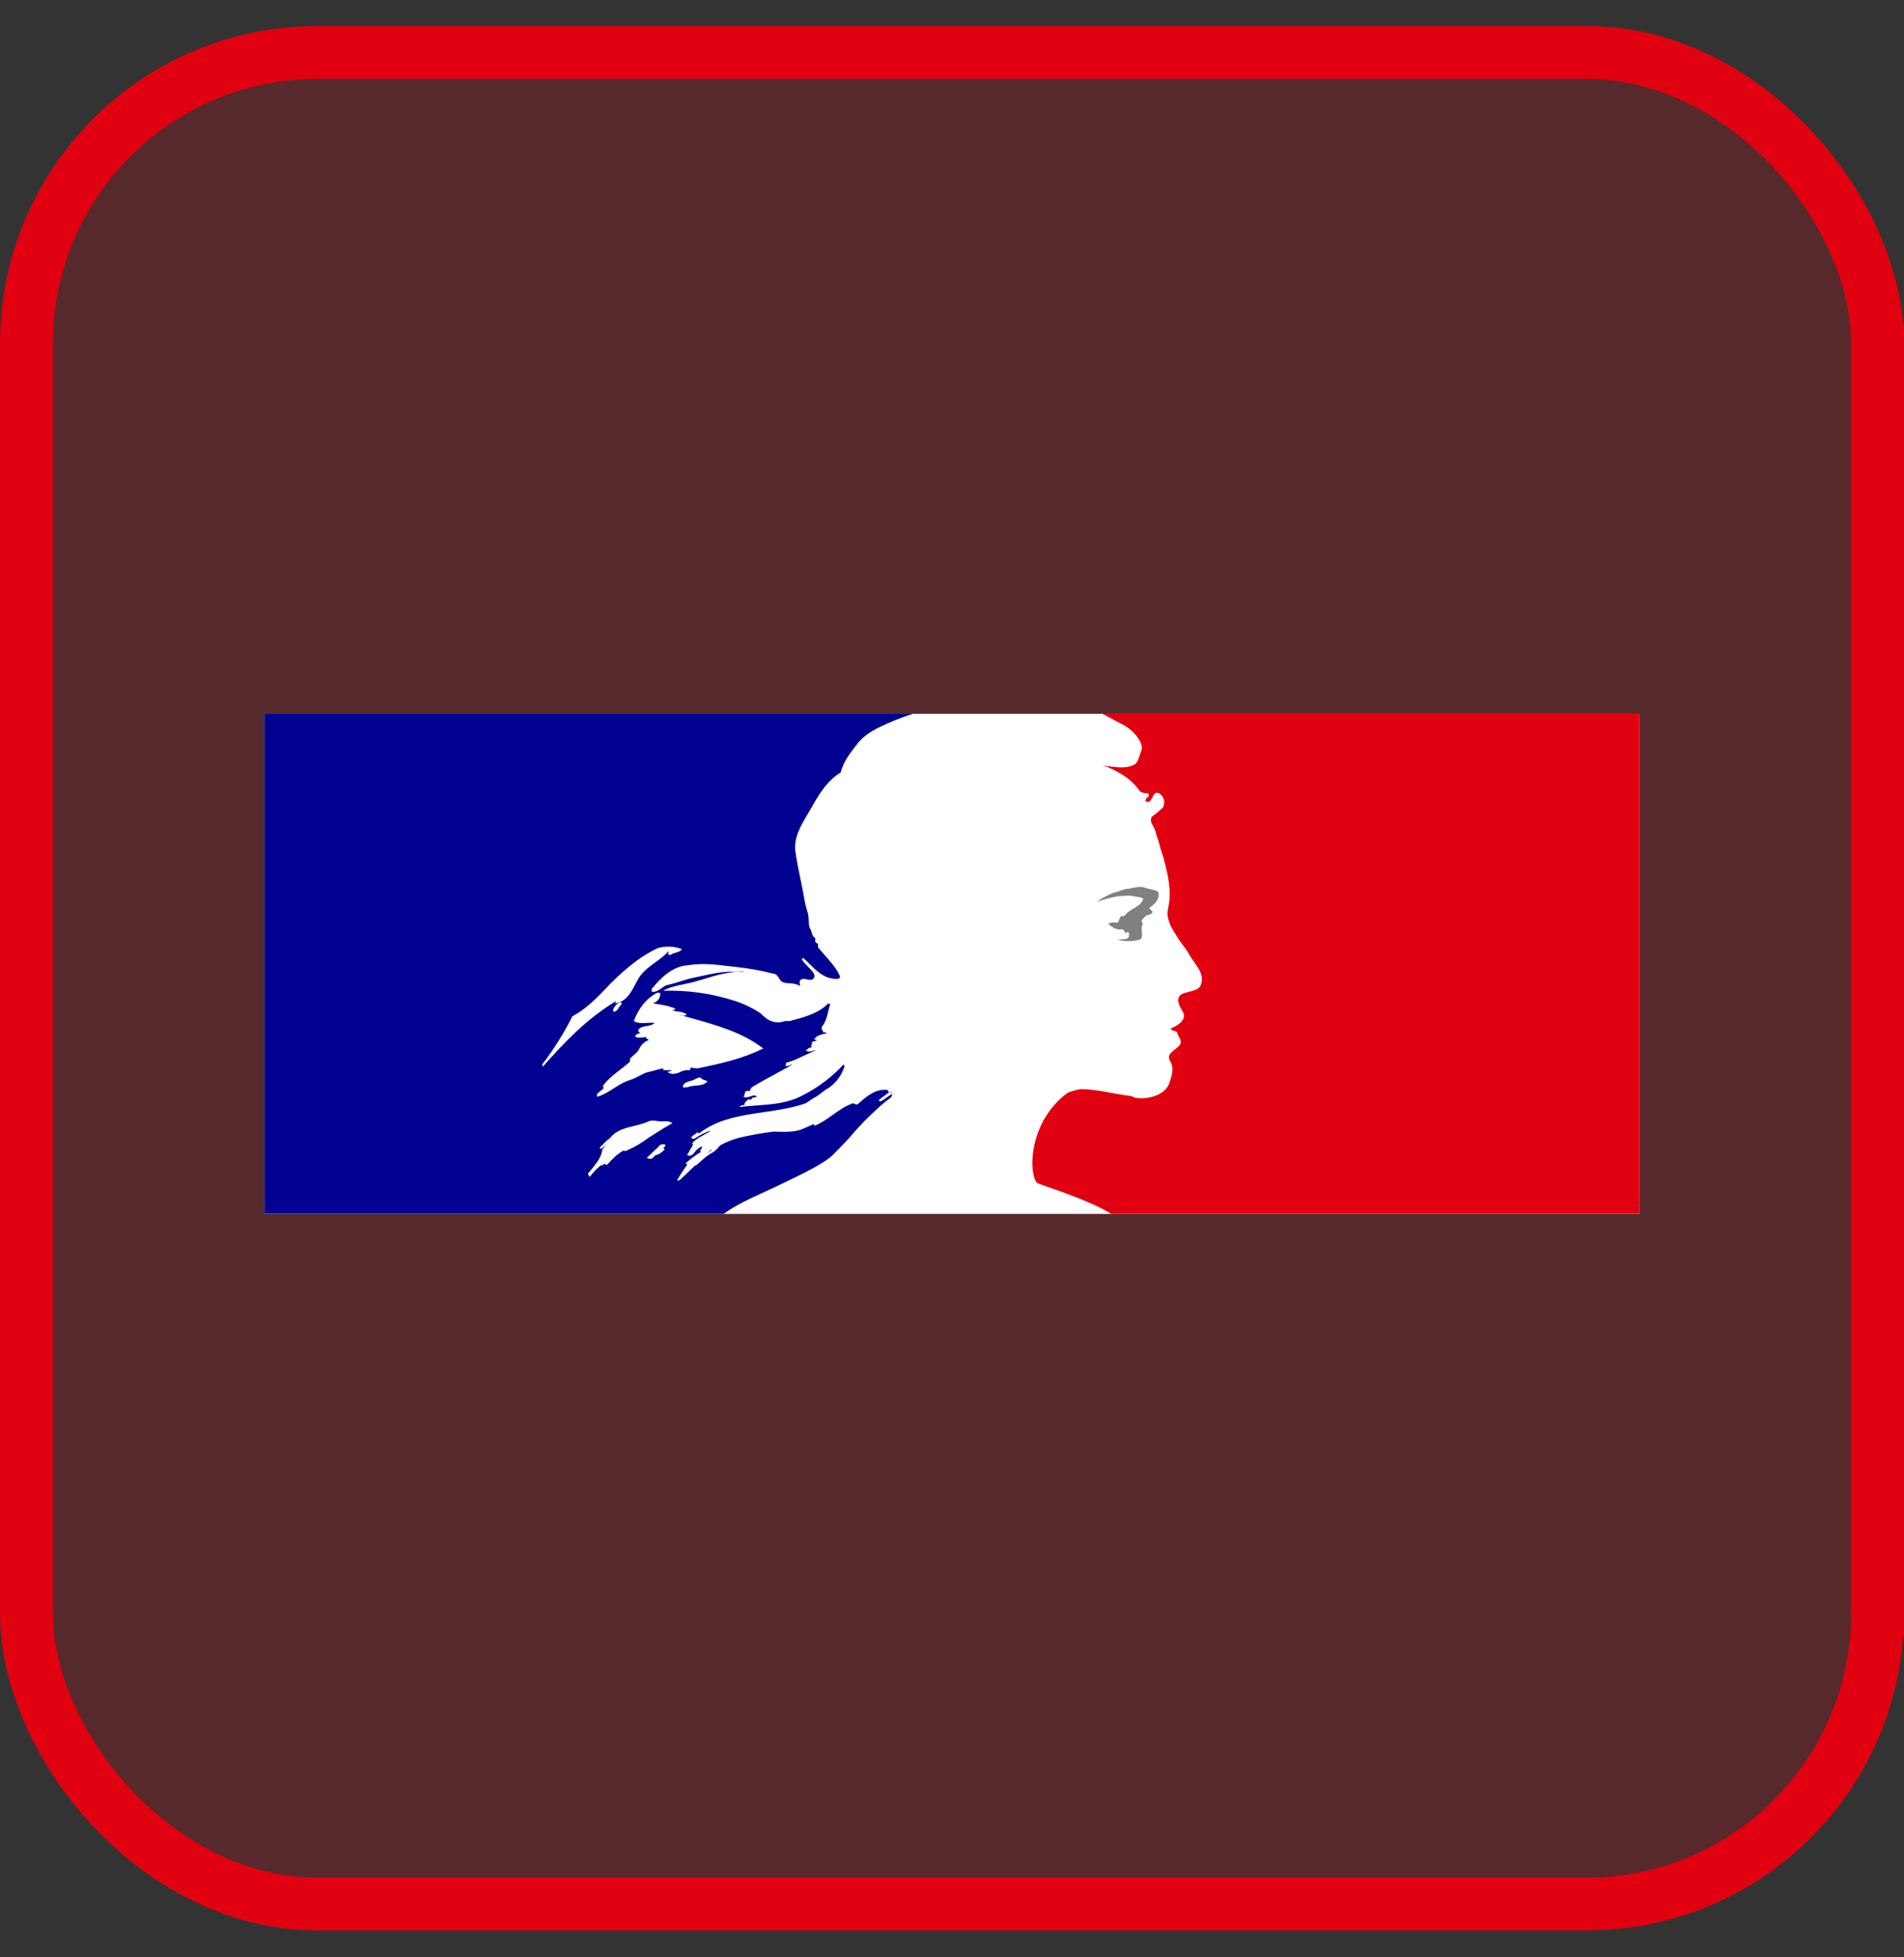 <svg width="36" height="37" viewBox="0 0 36 37" fill="none" xmlns="http://www.w3.org/2000/svg">
<rect x="0" y="0" width="36" height="37" fill="#333333" stroke="none"/>
<rect x="0.5" y="0.992" width="35" height="35" rx="5.5" fill="#E1000F" fill-opacity="0.2" stroke="#E1000F"/>
<path d="M31 13.492H5V22.947H31V13.492Z" fill="white"/>
<path fill-rule="evenodd" clip-rule="evenodd" d="M15.749 21.831C15.85 21.73 15.953 21.621 16.055 21.512C16.236 21.295 16.436 21.092 16.648 20.904C16.71 20.848 16.775 20.796 16.843 20.748C16.852 20.739 16.856 20.726 16.861 20.712C16.865 20.699 16.87 20.686 16.878 20.677C16.834 20.695 16.798 20.721 16.762 20.748C16.727 20.775 16.691 20.802 16.646 20.82C16.628 20.82 16.61 20.802 16.628 20.784L16.819 20.641C16.815 20.641 16.811 20.641 16.807 20.641C16.789 20.641 16.789 20.623 16.789 20.605C16.559 20.57 16.381 20.728 16.221 20.87L16.217 20.873C16.194 20.885 16.17 20.873 16.151 20.864C16.142 20.859 16.134 20.855 16.128 20.855C15.988 20.902 15.867 20.988 15.745 21.075C15.635 21.154 15.523 21.233 15.396 21.284V21.248C15.351 21.263 15.307 21.283 15.263 21.303C15.201 21.331 15.139 21.359 15.074 21.373C14.953 21.4 14.842 21.397 14.734 21.394C14.698 21.392 14.663 21.391 14.627 21.391C14.409 21.418 14.192 21.457 13.978 21.507L13.968 21.509L13.964 21.51L13.959 21.512C13.843 21.543 13.732 21.588 13.626 21.646C13.622 21.648 13.618 21.65 13.614 21.653C13.605 21.664 13.596 21.675 13.588 21.684C13.555 21.727 13.513 21.763 13.466 21.791C13.388 21.83 13.32 21.89 13.253 21.95C13.225 21.975 13.198 22 13.169 22.023C13.161 22.029 13.151 22.032 13.141 22.032C13.111 22.06 13.082 22.088 13.053 22.117C12.986 22.181 12.92 22.245 12.853 22.307C12.836 22.315 12.817 22.317 12.799 22.314C12.803 22.306 12.807 22.301 12.81 22.295C12.825 22.27 12.841 22.245 12.856 22.22C12.873 22.192 12.891 22.164 12.909 22.137C12.933 22.1 12.959 22.063 12.985 22.028C12.991 22.021 12.991 22.011 12.985 22.005C12.978 21.998 12.969 21.995 12.96 21.995C13.051 21.91 13.152 21.835 13.259 21.771C13.248 21.773 13.23 21.763 13.239 21.75C13.246 21.741 13.252 21.732 13.257 21.722C13.261 21.715 13.266 21.709 13.27 21.702C13.272 21.697 13.274 21.691 13.276 21.686C13.273 21.683 13.27 21.68 13.267 21.677L13.262 21.672C13.233 21.689 13.205 21.709 13.178 21.73C13.165 21.742 13.153 21.758 13.141 21.773C13.112 21.809 13.082 21.848 13.037 21.847C13.028 21.847 13.019 21.846 13.01 21.843C13.004 21.842 12.997 21.84 12.991 21.837L12.994 21.833L12.996 21.828L12.999 21.823L13.007 21.808L13.012 21.799L13.016 21.792L13.023 21.78C13.027 21.772 13.031 21.765 13.035 21.757L13.039 21.751L13.041 21.748L13.045 21.741C13.05 21.732 13.056 21.723 13.061 21.713L13.068 21.702L13.079 21.683L13.087 21.669L13.092 21.66L13.098 21.65C13.102 21.644 13.102 21.637 13.1 21.631C13.097 21.624 13.091 21.62 13.084 21.618C13.118 21.575 13.159 21.539 13.207 21.512H13.201C13.248 21.488 13.296 21.461 13.343 21.433C13.364 21.421 13.385 21.409 13.407 21.397C13.413 21.391 13.42 21.386 13.426 21.38L13.436 21.371C13.336 21.405 13.24 21.453 13.152 21.512C13.141 21.516 13.131 21.521 13.122 21.528C13.105 21.532 13.088 21.525 13.077 21.512C13.074 21.508 13.073 21.503 13.073 21.498C13.083 21.478 13.106 21.463 13.13 21.447C13.147 21.436 13.165 21.424 13.18 21.409C13.198 21.409 13.216 21.409 13.216 21.427C13.571 21.15 14.008 21.086 14.447 21.022C14.715 20.983 14.984 20.944 15.235 20.855L15.396 20.748C15.441 20.73 15.483 20.697 15.526 20.663C15.568 20.63 15.611 20.595 15.663 20.569C15.808 20.47 15.915 20.326 15.967 20.159C15.965 20.145 15.959 20.132 15.949 20.123C15.725 20.365 15.459 20.565 15.163 20.712C14.893 20.854 14.604 20.875 14.316 20.896C14.205 20.904 14.094 20.912 13.984 20.927C14.002 20.891 14.038 20.891 14.073 20.891C14.073 20.849 14.096 20.829 14.123 20.805C14.13 20.798 14.137 20.791 14.145 20.784H14.198C14.207 20.784 14.212 20.775 14.216 20.766C14.221 20.757 14.225 20.748 14.234 20.748C14.27 20.748 14.324 20.73 14.306 20.73C14.278 20.694 14.237 20.709 14.192 20.724C14.148 20.74 14.1 20.757 14.056 20.73C14.073 20.713 14.078 20.692 14.082 20.672C14.086 20.651 14.091 20.632 14.109 20.623H14.181C14.184 20.596 14.197 20.571 14.216 20.552C14.376 20.456 14.528 20.373 14.679 20.292C14.781 20.236 14.883 20.181 14.985 20.123C14.964 20.123 14.946 20.131 14.928 20.139C14.901 20.151 14.875 20.163 14.842 20.141C14.86 20.141 14.86 20.127 14.86 20.114C14.86 20.101 14.86 20.087 14.877 20.087C14.99 20.057 15.091 20.008 15.193 19.959C15.27 19.923 15.347 19.886 15.431 19.855C15.407 19.855 15.384 19.861 15.363 19.867C15.321 19.879 15.282 19.89 15.235 19.855C15.247 19.849 15.257 19.841 15.267 19.833C15.286 19.817 15.306 19.801 15.342 19.801V19.748C15.342 19.73 15.36 19.73 15.378 19.73C15.364 19.728 15.352 19.722 15.342 19.712C15.351 19.694 15.37 19.689 15.391 19.685C15.411 19.68 15.432 19.676 15.449 19.659C15.431 19.659 15.396 19.659 15.396 19.641C15.449 19.569 15.539 19.551 15.628 19.533C15.619 19.515 15.601 19.515 15.585 19.515C15.57 19.515 15.556 19.515 15.556 19.498C15.556 19.48 15.574 19.48 15.592 19.48H15.556C15.529 19.466 15.533 19.441 15.537 19.423C15.538 19.417 15.539 19.412 15.539 19.408C15.61 19.325 15.634 19.226 15.658 19.127C15.669 19.077 15.681 19.027 15.699 18.98C15.681 18.98 15.664 18.98 15.664 18.962C15.49 19.152 15.216 19.225 14.955 19.295L14.931 19.301H14.842C14.743 19.34 14.632 19.333 14.538 19.283C14.495 19.261 14.465 19.233 14.432 19.203C14.41 19.183 14.388 19.161 14.359 19.14C14.22 19.051 14.07 18.979 13.913 18.926C13.469 18.781 13.004 18.714 12.537 18.729C12.665 18.659 12.803 18.631 12.941 18.602C13.015 18.587 13.089 18.572 13.162 18.55C13.207 18.537 13.251 18.524 13.295 18.511C13.55 18.432 13.799 18.357 14.073 18.372C14.037 18.36 13.993 18.364 13.951 18.368C13.931 18.37 13.912 18.372 13.895 18.372C13.694 18.357 13.492 18.401 13.282 18.446C13.231 18.457 13.179 18.468 13.127 18.479C13.037 18.497 12.953 18.524 12.868 18.55C12.783 18.577 12.698 18.604 12.608 18.622C12.567 18.636 12.534 18.66 12.502 18.684C12.45 18.721 12.4 18.758 12.322 18.747V18.693C12.501 18.479 12.716 18.265 13.002 18.247C13.273 18.201 13.532 18.233 13.8 18.265C13.849 18.271 13.899 18.277 13.948 18.282C14.177 18.307 14.404 18.349 14.627 18.407C14.676 18.407 14.704 18.451 14.73 18.492C14.752 18.527 14.773 18.56 14.806 18.568C14.848 18.583 14.891 18.585 14.934 18.588C14.999 18.593 15.063 18.597 15.127 18.64C15.127 18.628 15.125 18.616 15.123 18.604C15.119 18.58 15.115 18.556 15.127 18.533C15.168 18.492 15.214 18.503 15.259 18.514C15.294 18.522 15.328 18.53 15.36 18.515C15.456 18.454 15.364 18.361 15.273 18.268C15.229 18.224 15.186 18.18 15.163 18.14C15.165 18.126 15.171 18.113 15.181 18.104C15.224 18.141 15.263 18.18 15.303 18.219C15.394 18.31 15.485 18.398 15.61 18.461C15.699 18.497 15.913 18.55 15.877 18.443C15.815 18.305 15.708 18.185 15.601 18.064C15.555 18.012 15.509 17.961 15.467 17.907V17.836C15.441 17.836 15.434 17.826 15.425 17.814C15.421 17.81 15.418 17.805 15.413 17.8V17.729C15.368 17.706 15.358 17.67 15.349 17.633C15.343 17.61 15.337 17.588 15.324 17.568C15.294 17.518 15.292 17.457 15.29 17.395C15.288 17.345 15.286 17.294 15.27 17.247C15.238 17.148 15.214 17.046 15.199 16.943C15.178 16.824 15.154 16.71 15.131 16.599C15.095 16.426 15.06 16.259 15.038 16.085C15.01 15.824 15.142 15.605 15.277 15.379C15.318 15.312 15.358 15.244 15.395 15.174C15.52 14.96 15.663 14.745 15.895 14.602C15.949 14.389 16.091 14.21 16.233 14.032L16.235 14.031C16.377 13.856 16.614 13.75 16.786 13.673C16.941 13.605 17.099 13.544 17.261 13.492H5V22.946H13.683C13.92 22.776 14.157 22.668 14.439 22.539C14.562 22.482 14.694 22.422 14.838 22.351C14.865 22.338 14.897 22.322 14.933 22.305L14.933 22.305C15.184 22.183 15.597 21.984 15.749 21.831ZM12.912 20.534C12.925 20.471 12.99 20.453 13.053 20.434C13.079 20.427 13.105 20.419 13.127 20.409L13.135 20.404L13.145 20.399C13.179 20.381 13.222 20.358 13.252 20.373C13.272 20.403 13.298 20.411 13.323 20.418C13.342 20.424 13.361 20.429 13.377 20.445C13.312 20.509 13.235 20.515 13.156 20.522C13.104 20.526 13.051 20.53 13.002 20.552C12.993 20.552 12.982 20.553 12.971 20.554C12.936 20.557 12.899 20.561 12.912 20.534ZM10.822 19.212C10.661 19.533 10.47 19.838 10.25 20.123C10.252 20.137 10.258 20.149 10.268 20.159C10.697 19.676 11.09 19.265 11.643 18.926C11.657 18.919 11.652 18.925 11.646 18.935C11.634 18.95 11.617 18.973 11.661 18.962C11.847 18.919 11.93 18.762 12.011 18.609C12.031 18.571 12.051 18.533 12.072 18.497C12.155 18.362 12.275 18.276 12.395 18.188C12.482 18.125 12.569 18.061 12.644 17.979C12.646 17.999 12.64 18.018 12.626 18.033C12.64 18.046 12.66 18.053 12.68 18.05C12.711 18.027 12.745 18.017 12.779 18.008C12.822 17.996 12.864 17.984 12.894 17.943C12.746 17.884 12.582 17.878 12.43 17.925C12.055 18.104 11.733 18.39 11.429 18.712C11.247 18.905 11.054 19.087 10.822 19.212ZM11.697 19.051C11.683 19.083 11.658 19.108 11.626 19.122C11.608 19.122 11.59 19.122 11.59 19.105C11.606 19.03 11.66 18.968 11.733 18.944C11.751 18.944 11.751 18.962 11.751 18.98C11.742 18.998 11.732 19.008 11.723 19.017C11.714 19.027 11.705 19.035 11.697 19.051ZM12.56 21.736C12.575 21.723 12.559 21.713 12.537 21.708C12.555 21.694 12.57 21.677 12.581 21.656C12.595 21.621 12.501 21.63 12.486 21.64C12.472 21.651 12.459 21.665 12.447 21.679C12.424 21.704 12.399 21.728 12.373 21.75C12.354 21.768 12.335 21.787 12.316 21.805C12.291 21.829 12.267 21.853 12.241 21.875C12.211 21.902 12.309 21.916 12.331 21.897C12.353 21.877 12.375 21.855 12.397 21.834C12.406 21.834 12.416 21.833 12.425 21.831C12.476 21.809 12.522 21.777 12.56 21.736ZM12.256 21.512L12.235 21.527C12.175 21.569 12.115 21.611 12.052 21.648C11.995 21.681 11.937 21.708 11.878 21.735C11.857 21.744 11.837 21.754 11.816 21.764C11.816 21.762 11.815 21.761 11.814 21.759C11.807 21.75 11.794 21.747 11.784 21.752C11.718 21.789 11.658 21.835 11.604 21.889C11.596 21.897 11.588 21.905 11.579 21.913C11.568 21.924 11.56 21.932 11.551 21.941L11.548 21.944C11.548 21.944 11.548 21.945 11.548 21.945L11.547 21.946C11.534 21.958 11.522 21.971 11.508 21.987C11.502 21.997 11.494 22.005 11.484 22.012C11.473 22.02 11.443 22.02 11.445 21.999V21.995L11.444 21.996C11.434 22.001 11.424 22.007 11.414 22.012C11.405 22.016 11.396 22.021 11.388 22.026L11.386 22.027C11.382 22.026 11.378 22.025 11.373 22.025C11.369 22.025 11.364 22.027 11.361 22.029C11.339 22.047 11.317 22.065 11.296 22.084C11.259 22.118 11.224 22.155 11.192 22.194L11.187 22.201L11.182 22.208C11.18 22.21 11.178 22.213 11.176 22.215L11.175 22.217L11.172 22.221L11.167 22.229L11.162 22.235C11.158 22.24 11.153 22.242 11.147 22.243L11.144 22.239C11.143 22.237 11.141 22.235 11.14 22.233L11.137 22.227L11.135 22.224C11.13 22.215 11.124 22.205 11.12 22.195L11.119 22.194L11.117 22.19L11.115 22.185C11.134 22.165 11.153 22.143 11.171 22.121L11.175 22.117C11.181 22.109 11.187 22.101 11.193 22.094L11.223 22.055C11.225 22.053 11.227 22.05 11.23 22.047L11.234 22.041C11.254 22.016 11.272 21.991 11.29 21.966L11.291 21.964L11.294 21.959C11.296 21.957 11.297 21.955 11.299 21.953C11.307 21.94 11.316 21.927 11.323 21.914C11.33 21.903 11.337 21.891 11.343 21.879L11.344 21.876L11.346 21.872C11.347 21.871 11.347 21.87 11.348 21.869C11.348 21.868 11.349 21.867 11.349 21.866C11.355 21.852 11.361 21.838 11.366 21.824L11.368 21.819L11.369 21.817C11.37 21.814 11.371 21.811 11.372 21.808C11.374 21.801 11.376 21.795 11.377 21.788C11.378 21.787 11.378 21.785 11.378 21.784L11.38 21.777C11.382 21.771 11.383 21.764 11.384 21.757C11.385 21.753 11.384 21.749 11.382 21.745C11.402 21.711 11.426 21.678 11.453 21.649C11.452 21.65 11.45 21.651 11.449 21.651C11.448 21.652 11.446 21.653 11.445 21.654C11.431 21.663 11.419 21.674 11.408 21.685C11.398 21.694 11.389 21.703 11.379 21.711C11.359 21.725 11.323 21.701 11.346 21.684C11.361 21.673 11.374 21.66 11.387 21.647C11.417 21.612 11.447 21.582 11.48 21.554L11.488 21.548C11.505 21.535 11.521 21.524 11.535 21.512C11.537 21.51 11.538 21.509 11.54 21.507L11.543 21.505C11.555 21.489 11.568 21.474 11.583 21.46L11.583 21.459C11.584 21.459 11.584 21.458 11.585 21.458C11.689 21.357 11.837 21.321 11.988 21.284C12.084 21.26 12.181 21.236 12.269 21.195C12.319 21.175 12.374 21.183 12.429 21.191C12.472 21.197 12.515 21.203 12.555 21.195C12.611 21.19 12.667 21.202 12.716 21.231C12.592 21.298 12.475 21.372 12.361 21.445C12.327 21.466 12.294 21.488 12.26 21.509L12.256 21.512ZM12.555 20.23H12.698C12.688 20.25 12.661 20.253 12.642 20.256C12.628 20.257 12.618 20.258 12.626 20.266C12.68 20.319 12.787 20.302 12.858 20.266C12.913 20.235 12.975 20.223 13.037 20.23C13.055 20.23 13.055 20.194 13.055 20.177C13.101 20.191 13.15 20.197 13.198 20.194C13.627 20.105 14.038 20.016 14.431 19.819C14.034 19.514 13.546 19.378 13.067 19.245C12.985 19.222 12.904 19.2 12.823 19.176C12.841 19.176 12.858 19.182 12.876 19.188C12.912 19.2 12.948 19.212 12.984 19.176C12.935 19.137 12.881 19.13 12.828 19.123C12.783 19.117 12.738 19.111 12.698 19.087C12.702 19.087 12.707 19.088 12.712 19.089C12.731 19.092 12.755 19.097 12.769 19.069C12.674 19.021 12.579 19.005 12.483 18.989C12.436 18.982 12.388 18.974 12.34 18.962C12.426 18.946 12.487 18.87 12.483 18.783C12.483 18.765 12.448 18.765 12.43 18.765C12.215 18.872 12.072 19.069 11.983 19.301C12.063 19.347 12.15 19.341 12.235 19.336C12.283 19.333 12.331 19.33 12.376 19.337C12.336 19.377 12.277 19.387 12.22 19.397C12.2 19.4 12.18 19.404 12.162 19.408C12.107 19.422 12.054 19.462 12.072 19.498C12.082 19.511 12.097 19.52 12.113 19.523C12.071 19.535 12.032 19.556 12.001 19.587C12.052 19.625 12.103 19.618 12.154 19.611C12.175 19.608 12.195 19.605 12.215 19.605C12.215 19.629 12.231 19.637 12.247 19.645C12.255 19.648 12.263 19.652 12.269 19.658C12.191 19.687 12.127 19.744 12.09 19.819C12.069 19.873 12.028 19.907 11.987 19.941C11.96 19.964 11.933 19.987 11.912 20.016V20.069C11.851 20.124 11.788 20.172 11.726 20.22C11.606 20.313 11.488 20.404 11.393 20.534C11.411 20.534 11.411 20.552 11.411 20.57C11.395 20.594 11.372 20.611 11.349 20.627C11.322 20.647 11.296 20.665 11.286 20.695C11.286 20.712 11.286 20.73 11.304 20.73C11.417 20.693 11.514 20.631 11.61 20.57C11.697 20.515 11.782 20.461 11.876 20.427C11.952 20.407 12.018 20.373 12.083 20.34C12.139 20.311 12.193 20.282 12.251 20.266C12.296 20.257 12.345 20.244 12.394 20.23C12.443 20.217 12.492 20.203 12.537 20.194C12.537 20.212 12.537 20.23 12.555 20.23ZM13.379 21.805C13.38 21.804 13.382 21.803 13.383 21.802L13.386 21.799C13.412 21.781 13.436 21.757 13.458 21.73C13.456 21.729 13.455 21.729 13.453 21.728C13.452 21.727 13.45 21.727 13.449 21.726C13.425 21.75 13.402 21.777 13.379 21.805ZM16.864 20.633L16.827 20.66C16.847 20.659 16.864 20.654 16.864 20.633Z" fill="#000091"/>
<path d="M31 13.492H20.83C20.864 13.503 20.896 13.518 20.927 13.537C21.009 13.581 21.116 13.639 21.183 13.674C21.32 13.737 21.438 13.835 21.524 13.96C21.56 14.013 21.613 14.12 21.578 14.192C21.542 14.281 21.524 14.424 21.435 14.46C21.327 14.513 21.184 14.513 21.059 14.495C20.987 14.492 20.915 14.48 20.845 14.46C21.113 14.567 21.363 14.692 21.541 14.942C21.559 14.978 21.631 14.996 21.702 14.996C21.72 14.996 21.72 15.031 21.72 15.049C21.684 15.085 21.649 15.103 21.667 15.156H21.72C21.809 15.121 21.792 14.942 21.917 14.996C22.008 15.052 22.039 15.17 21.988 15.264C21.921 15.328 21.849 15.388 21.774 15.442C21.756 15.482 21.756 15.528 21.774 15.567C21.818 15.632 21.849 15.705 21.863 15.782C21.917 15.907 21.934 16.05 21.988 16.175C22.059 16.443 22.131 16.711 22.113 16.979C22.113 17.122 22.042 17.247 22.095 17.39C22.131 17.533 22.22 17.64 22.292 17.765C22.363 17.872 22.435 17.944 22.488 18.051C22.595 18.23 22.792 18.408 22.703 18.623C22.649 18.748 22.453 18.73 22.328 18.801C22.221 18.89 22.31 19.033 22.363 19.123C22.453 19.284 22.256 19.391 22.131 19.444C22.167 19.498 22.238 19.48 22.256 19.516C22.274 19.605 22.363 19.659 22.31 19.748C22.238 19.855 22.024 19.909 22.131 20.07C22.203 20.195 22.156 20.334 22.113 20.463C22.06 20.623 21.917 20.695 21.792 20.731C21.682 20.763 21.565 20.769 21.452 20.749C21.42 20.729 21.383 20.716 21.345 20.713C21.041 20.677 20.738 20.588 20.434 20.588C20.348 20.601 20.264 20.625 20.184 20.659C20.106 20.716 20.034 20.78 19.968 20.851L19.966 20.853C19.952 20.867 19.939 20.881 19.927 20.896C19.919 20.905 19.911 20.914 19.904 20.924C19.898 20.93 19.893 20.936 19.888 20.942C19.837 21.007 19.79 21.076 19.748 21.148C19.745 21.152 19.742 21.157 19.74 21.162C19.735 21.17 19.731 21.178 19.726 21.186C19.67 21.291 19.625 21.401 19.591 21.514C19.469 21.923 19.522 22.274 19.608 22.36C19.631 22.383 20.197 22.558 20.591 22.733C20.737 22.794 20.878 22.866 21.013 22.947H31V13.492Z" fill="#E1000F"/>
<path d="M21.435 16.942C21.506 16.959 21.613 16.959 21.613 16.995C21.578 17.138 21.363 17.174 21.256 17.317H21.203C21.149 17.353 21.167 17.442 21.113 17.442C21.059 17.43 21.003 17.436 20.953 17.46C21.024 17.531 21.113 17.585 21.221 17.567C21.251 17.578 21.273 17.606 21.274 17.639C21.288 17.637 21.301 17.631 21.31 17.621C21.328 17.621 21.346 17.621 21.346 17.639V17.71C21.292 17.781 21.203 17.746 21.131 17.764C21.266 17.799 21.407 17.799 21.542 17.764C21.649 17.728 21.542 17.549 21.613 17.46C21.578 17.46 21.613 17.406 21.578 17.406C21.613 17.37 21.649 17.317 21.685 17.299C21.727 17.3 21.768 17.28 21.792 17.245C21.792 17.21 21.721 17.192 21.739 17.156C21.846 17.085 21.935 16.977 21.899 16.87C21.881 16.817 21.739 16.817 21.649 16.781C21.56 16.745 21.453 16.781 21.346 16.799C21.256 16.799 21.167 16.852 21.078 16.87C20.956 16.912 20.841 16.972 20.738 17.049C20.866 17.003 20.998 16.967 21.131 16.942C21.238 16.942 21.329 16.915 21.435 16.942Z" fill="#808080"/>
</svg>
